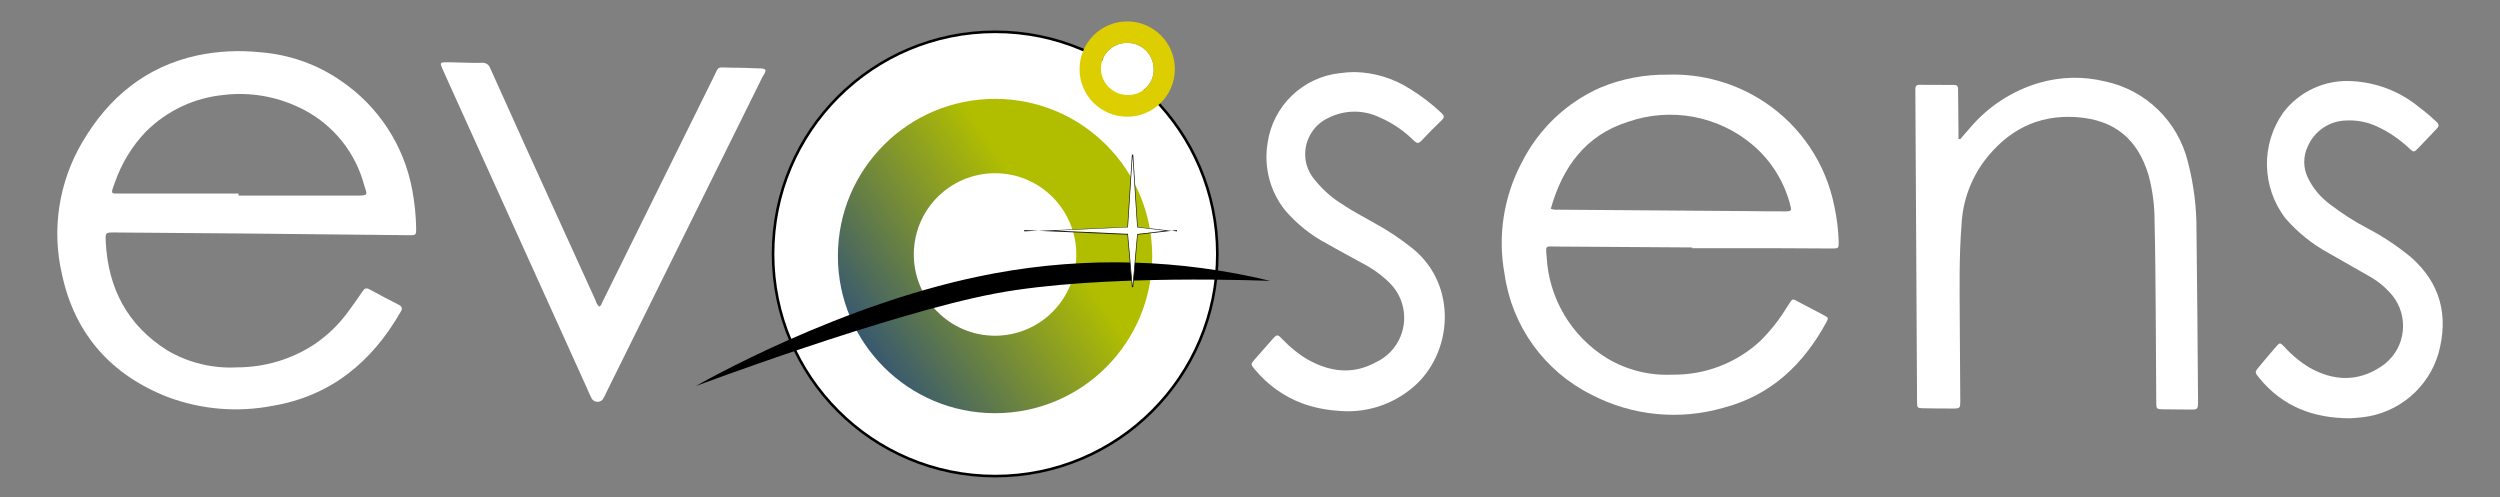 <?xml version="1.0" encoding="utf-8"?>
<!-- Generator: Adobe Illustrator 24.0.1, SVG Export Plug-In . SVG Version: 6.00 Build 0)  -->
<svg version="1.1" id="Calque_1" xmlns="http://www.w3.org/2000/svg" xmlns:xlink="http://www.w3.org/1999/xlink" x="0px" y="0px"
	 viewBox="0 0 1920 382" style="enable-background:new 0 0 1920 382;" xml:space="preserve">
<rect x="0" y="0" width="1920" height="382" fill="#808080" stroke="none"/>
<style type="text/css">
	.st0{fill:#FFFFFF;}
	.st1{fill:url(#Tracé_5023_1_);}
	.st2{fill:#FFFFFC;}
	.st3{fill:#161615;}
	.st4{fill:none;stroke:#000000;stroke-width:2;stroke-miterlimit:10;}
	.st5{fill:#DCCE00;}
</style>
<g id="Groupe_10640" transform="translate(6.303 -62.263)">
	<circle id="Ellipse_1132" class="st0" cx="758" cy="257.3" r="170.6"/>
	
		<linearGradient id="Tracé_5023_1_" gradientUnits="userSpaceOnUse" x1="-5.253" y1="780.324" x2="-0.567" y2="783.583" gradientTransform="matrix(42.296 0 0 -42.296 863.023 33344.883)">
		<stop  offset="6.000000e-03" style="stop-color:#294C7D"/>
		<stop  offset="0.788" style="stop-color:#B1BE00"/>
	</linearGradient>
	<path id="Tracé_5023" class="st1" d="M757.9,138.2c-66.7,0-120.7,54-120.7,120.7s54,120.7,120.7,120.7
		c66.7,0,120.7-54,120.7-120.7C878.6,192.2,824.6,138.2,757.9,138.2C757.9,138.2,757.9,138.2,757.9,138.2z M757.9,320.1
		c-34.4,0-62.4-27.9-62.4-62.4s27.9-62.4,62.4-62.4c34.4,0,62.4,27.9,62.4,62.4S792.3,320.1,757.9,320.1L757.9,320.1z"/>
	<path id="Tracé_5024" d="M528.2,358.7c0,0,148.3-55.6,229.7-71s211.4-9.7,211.4-9.7c-69.3-16.8-141.3-18.8-211.4-5.9
		C640.9,293.5,528.2,358.7,528.2,358.7z"/>
	<g id="Tracé_5025" transform="translate(-80.195 -11.053)">
		<path class="st2" d="M943.9,293.6h-0.5l-3.5-40.1l0-0.2l-0.2,0l-61.8-2.8l61.8-2.8l0.3,0l0-0.3l3.5-55.3h0.5l3.5,55.3l0,0.2l0.2,0
			l23.5,2.8l-23.5,2.8l-0.2,0l0,0.2L943.9,293.6z"/>
		<path class="st3" d="M943.7,293.1l3.5-39.5l0-0.5l0.5-0.1l21.1-2.5l-21.1-2.5l-0.5-0.1l0-0.5l-3.5-54.4l-3.5,54.4l0,0.5l-0.5,0
			l-55.4,2.5l55.4,2.5l0.5,0l0,0.5L943.7,293.1 M944.2,293.9h-1l-3.5-40.3l-68.2-3l68.2-3l3.5-55.5h1l3.5,55.5l25.9,3l-25.9,3
			L944.2,293.9z M977.8,251l-4.2-0.5l4.2-0.5V251z M860.5,251v-1l10.9,0.5L860.5,251z"/>
	</g>
	<circle id="Ellipse_1133" class="st4" cx="758" cy="257.3" r="170.6"/>
	<path id="Tracé_5026" class="st0" d="M310.3,208.1c-6.3-34.1-26-64.3-54.8-83.8c-18.3-12.7-39.7-20.2-62-21.9
		c-16.1-1.7-32.3-0.9-48.1,2.4c-39.8,8.6-68.4,32.4-88.5,66.7c-18.1,30.7-23.7,67.2-15.5,101.9c9.9,45.8,38.1,77.2,81.7,94
		c25.4,9.4,52.9,11.7,79.6,6.6c45-7.5,76.6-33.7,98.8-72.4c1.4-2.4,1.1-3.9-1.4-5.2c-7.7-3.9-15.3-7.9-22.8-12
		c-2.3-1.2-3.6-0.7-5,1.4c-3.6,5.3-7.3,10.6-11.1,15.7c-7.1,9.8-15.9,18.3-25.9,25.1c-17.7,11.7-38.5,17.8-59.7,17.8
		c-18.6,1-37.1-3.5-53.2-12.9c-30.8-19.3-45.8-47.9-47.5-83.8c-0.3-6.9-0.2-6.9,6.7-6.9c37.4,0.3,74.8,0.6,100.9,0.8
		c49.2,0.5,87.1,0.9,125,1.3c5.8,0.1,5.9-0.1,5.8-5.8C313.1,227.4,312.1,217.7,310.3,208.1z M267,212.5c-30-0.1-60.1,0-90.1,0v-1.6
		c-30.1,0-60.1,0-90.1,0c-7.9,0-8.4,1-5.2-7.6c5.1-15,13.3-28.7,24.3-40.1c16-15.9,37-25.8,59.4-28c21.4-2.6,43.1,1.5,62.2,11.6
		c22.7,12,39.3,32.9,45.9,57.7C275.6,211.9,277.4,212.5,267,212.5L267,212.5z"/>
	<path id="Tracé_5027" class="st0" d="M1402.5,220.9c-6.4-32.8-25.7-61.7-53.6-80.2c-22-14.6-48-22-74.4-21.1
		c-17.6-0.2-35.1,3.1-51.4,9.8c-26.3,11.5-47.7,31.9-60.6,57.5c-14,26.3-18.7,56.5-13.3,85.8c5.6,40,30.6,74.7,66.8,92.7
		c31.1,16.2,67.3,19.8,101,10.1c36.5-9.4,61.6-33.2,79.3-65.7c1.8-3.4,1.7-3.6-1.8-5.4c-5.8-3.1-11.6-6.2-17.5-9.2
		c-7.5-3.8-5.9-4.8-10.8,2.7c-5.8,9.6-12.7,18.4-20.7,26.3c-18.4,17-42.6,26.2-67.7,25.8c-17.5,0.8-34.9-3.6-49.9-12.6
		c-27.4-16.8-44.8-46.1-46.4-78.2c-0.8-8.7-1-7.7,7.4-7.6c34.8,0.2,69.6,0.4,104.4,0.7v0.6c22.7,0,45.4,0,68.2,0c13,0,26,0.2,39,0.2
		c5.4,0,5.4-0.1,5.3-5.7C1405.5,238.6,1404.4,229.7,1402.5,220.9z M1365.1,224.6c-9.3,0.1-18.7-0.1-28-0.2
		c-49.1-0.4-98.1-0.8-147.2-1.1c-1.8,0.2-3.6-0.1-5.2-0.7c9-32,26.7-56.4,59.1-66.7c33.1-11.6,69.9-4.7,96.5,18.1
		c14,12.1,23.9,28.2,28.4,46.1C1369.8,223.9,1369.3,224.6,1365.1,224.6L1365.1,224.6z"/>
	<path id="Tracé_5028" class="st0" d="M1680.6,239.3c0.1-17.8-2.1-35.5-6.6-52.7c-7.6-31.1-32.3-55.2-63.6-61.8
		c-16.7-4.1-34.1-3.7-50.6,1.1c-20.9,6.1-39.5,18.3-53.5,35c-2.4,2.7-4.8,5.5-7.2,8.3l-1.3-0.3c0-2.1,0-4.3,0-6.4
		c-0.1-10.3-0.2-20.5-0.3-30.8c0-2,0.1-4.2-3-4.2c-9,0-18,0-26.9-0.1c-2.1,0-2.9,1.1-2.9,3.1c0,0.9,0,1.8,0,2.7
		c0.4,79.1,0.8,158.3,1.3,237.5c0,4.8,0.1,5,4.9,5.1c7.7,0.2,15.4,0.2,23.1,0.2c4.9,0,5.2-0.4,5.2-5.4c-0.1-20.5-0.3-41-0.4-61.6
		c-0.1-24.9-0.6-49.8,1.4-74.7c0.9-17.5,7-34.3,17.4-48.4c17.7-23.3,40.8-35.7,70.7-33.7c29.3,2,47.2,16.7,55.6,44.9
		c3,11.5,4.6,23.4,4.5,35.3c0.6,23.1,0.7,46.2,0.9,69.2c0.2,23.1,0.3,46.2,0.4,69.3c0,5.5,0.1,5.6,5.5,5.7c7,0.1,13.9,0.2,20.9,0.2
		c5.4,0,5.6-0.4,5.7-5.5c0-0.7,0-1.5,0-2.2C1681.4,325.8,1681.2,282.5,1680.6,239.3z"/>
	<path id="Tracé_5029" class="st0" d="M581.5,115.7c-1.5-0.8-3.2-1.1-4.9-0.9c-7.5-0.3-15-0.6-22.5-0.6c-10.3-0.1-7.9-1.6-12.6,7.8
		c-28.4,57.4-56.8,114.9-85.2,172.3c-0.6,1.3-0.9,2.9-2.5,3.4c-1.3-1.3-2.3-2.9-2.7-4.7c-17.6-38.7-35.2-77.3-52.8-116
		c-9.4-20.7-18.7-41.4-28-62.1c-0.9-2.9-3.6-4.7-6.6-4.4c-5.7,0.2-11.4-0.1-17-0.2c-3.8-0.1-7.7-0.3-11.5-0.2
		c-3.2,0.1-3.5,0.7-2.3,3.7c1.8,4.2,3.8,8.3,5.6,12.5l105.8,233.7c1.3,2.9,2.4,5.7,3.9,8.5c1.6,2.4,4.9,3.1,7.3,1.5
		c0.5-0.3,1-0.8,1.3-1.3c0.9-1.6,1.8-3.2,2.5-4.9c14.4-29,28.7-58.1,43.1-87.1c25.7-51.9,51.3-103.7,77-155.6
		C580.4,119.5,581.8,117.9,581.5,115.7z"/>
	<path id="Tracé_5030" class="st0" d="M1079.1,253.5c-9.3-7.5-19.2-14.1-29.6-19.8c-8.6-4.9-17.4-9.4-25.6-15
		c-8.6-5.4-16-12.3-22.1-20.4c-2.8-3.9-4.7-8.3-5.4-13c-2-13.5,5.1-26.8,17.5-32.5c12.5-6.3,27.2-6.4,39.8-0.2
		c9.8,4.3,18.6,10.4,26.1,17.9c2,1.9,3.4,2.1,5.4,0c5.1-5.5,10.4-10.8,15.8-16c2.1-2.1,2-3.3-0.1-5.3c-7.3-6.9-15.3-13.1-23.9-18.4
		c-12.8-8.3-27.7-12.9-43-13.2c-3.7,0-7.3,0.3-11,0.8c-28.7,3-51.7,25.1-55.8,53.7c-3,18.3,1.8,37.1,13.4,51.6
		c9,10.5,19.8,19.2,32,25.6c9.2,5.3,18.6,10.2,27.9,15.4c7.5,3.9,14.4,8.9,20.4,14.8c14.8,14.6,15,38.4,0.4,53.3
		c-3.2,3.2-6.9,5.8-11,7.7c-17.5,9.6-34.9,7.5-51.9-1.9c-7.1-4.1-13.6-9.3-19.3-15.3c-4.4-4.6-4.5-4.6-8.6,0
		c-4.3,4.8-8.5,9.6-12.7,14.4c-3.7,4.2-3.8,4.3-0.3,8.4c9.6,11.6,22.1,20.6,36.2,25.9c8.8,3.2,18,5.1,27.3,5.7
		c21,2.2,42-4.4,58.1-18.2C1109.4,333.6,1113.3,281.8,1079.1,253.5z"/>
	<path id="Tracé_5031" class="st0" d="M1845.3,259.8c-10.4-8.6-21.8-16.2-33.8-22.4c-10.1-5.3-19.6-11.5-28.6-18.4
		c-7.1-5.3-12.8-12.1-16.7-20.1c-3.8-7.7-3.8-16.7,0-24.5c5.2-11.7,16.7-19.4,29.5-19.6c8.3-0.4,16.5,1.2,24,4.8
		c9,4.2,17.2,9.9,24.4,16.7c3.1,2.9,3.6,3,6.3,0.2c5-5.1,9.9-10.3,14.8-15.5c1.8-1.9,1.7-3.3-0.2-5.1c-4.2-4-8.7-7.8-13.4-11.3
		c-14.5-12-32.5-19-51.3-20c-20.5-1.4-40.4,7.6-52.9,23.9c-17.5,24.5-16.8,57.6,1.5,81.4c9.5,11,20.9,20.1,33.7,27
		c10.8,6.3,21.7,12.3,32.4,18.5c5.1,3,9.6,6.7,13.6,11c14.4,14.7,14.2,38.4-0.5,52.8c-1.7,1.7-3.7,3.3-5.7,4.6
		c-18.1,12-36.6,11.1-55,0.8c-7.4-4.5-14-10-19.8-16.5c-2.7-2.8-3.1-2.7-5.6,0.1c-4.3,5-8.6,10-12.8,15.1c-4.1,4.8-4.1,4.8-0.1,9.6
		c17.8,21.6,41.3,30.6,69.6,30.6c2.7-0.2,6.1-0.4,9.6-0.8c27.5-3.2,50.5-22.6,58.2-49.2C1874.3,304.8,1868.1,279.8,1845.3,259.8z"/>
	<path id="Tracé_5032" class="st0" d="M858.8,95.2c11.1-0.4,20.4,8.2,20.9,19.3c0,0.1,0,0.2,0,0.2c0.6,10.7-7.6,19.9-18.3,20.5
		c-0.5,0-0.9,0-1.4,0c-11.3,0.2-20.6-8.9-20.8-20.2c0-0.3,0-0.5,0-0.8C839.7,103.7,848.3,95.4,858.8,95.2z"/>
	<path id="Tracé_5033" class="st5" d="M859.4,151.9c20.2,0,36.6-16.4,36.6-36.6s-16.4-36.6-36.6-36.6c-20.2,0-36.6,16.4-36.6,36.6
		v0C822.7,135.5,839.1,151.9,859.4,151.9z M858.8,95.2c11.1-0.4,20.4,8.2,20.9,19.3c0,0.1,0,0.2,0,0.2c0.6,10.7-7.6,19.9-18.3,20.5
		c-0.5,0-0.9,0-1.4,0c-11.3,0.2-20.6-8.9-20.8-20.2c0-0.3,0-0.5,0-0.8C839.7,103.7,848.3,95.4,858.8,95.2L858.8,95.2z"/>
</g>
</svg>
